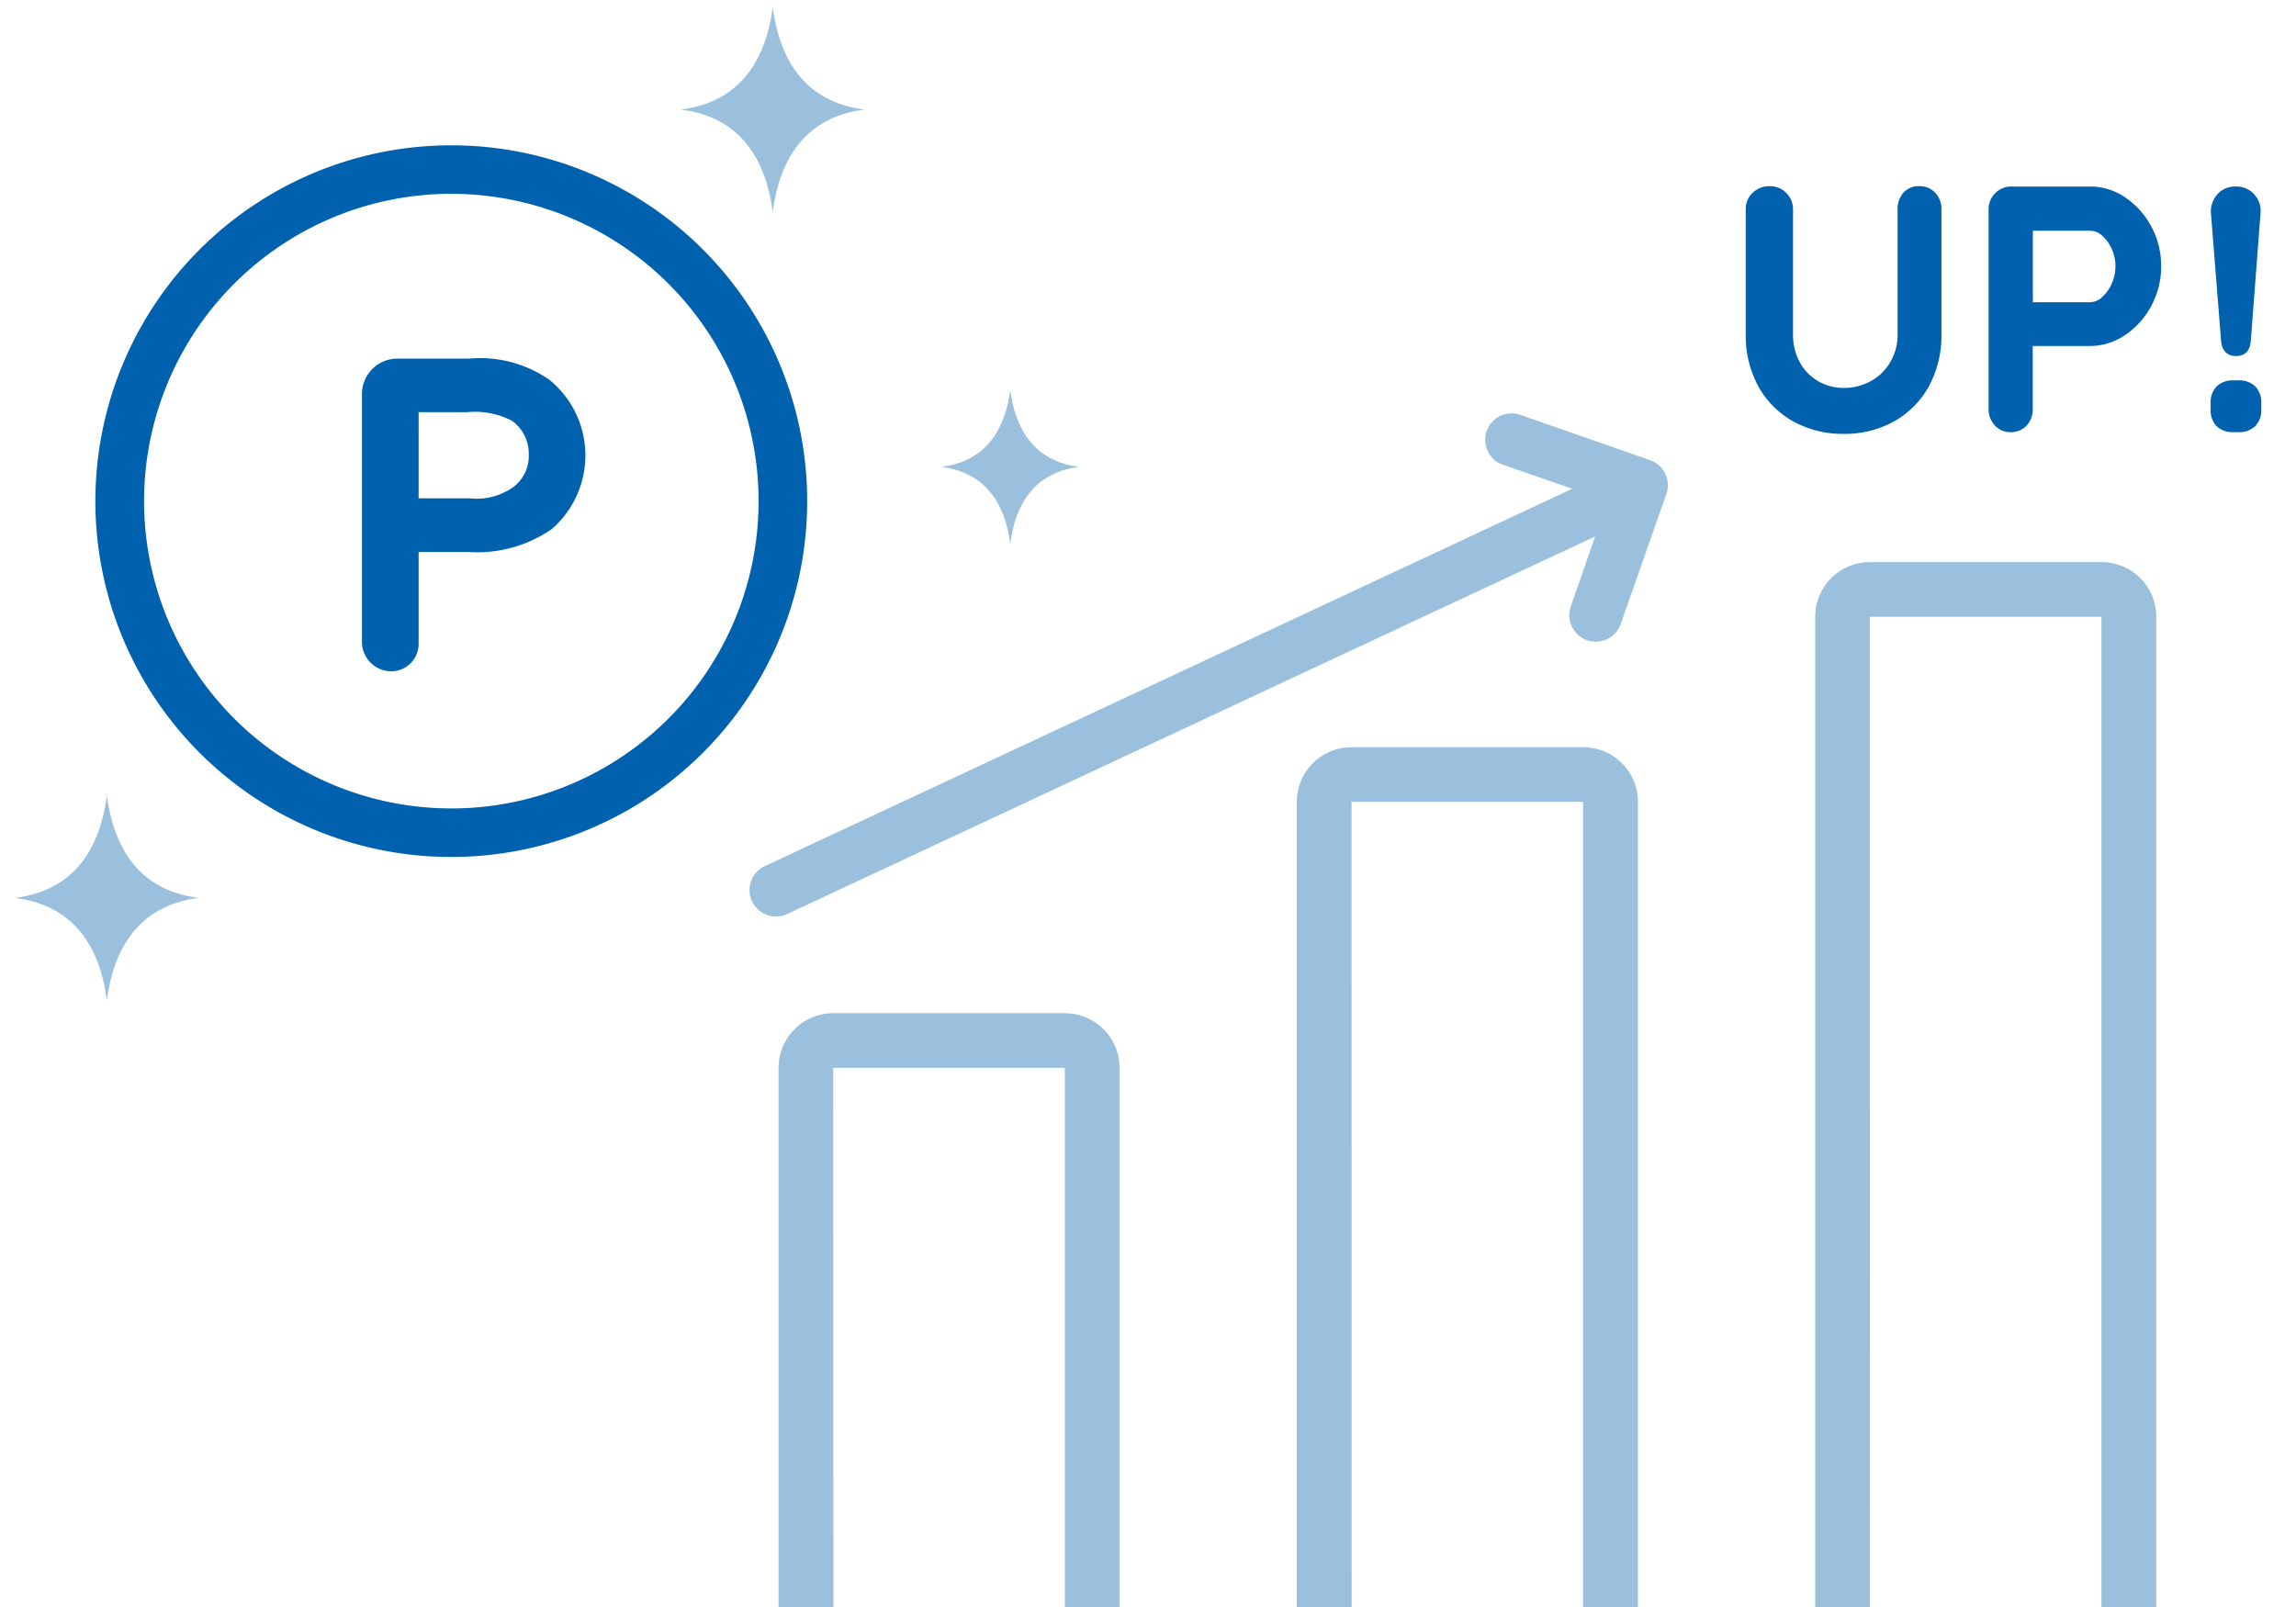 <svg xmlns="http://www.w3.org/2000/svg" xmlns:xlink="http://www.w3.org/1999/xlink" width="100" height="70" viewBox="0 0 100 70">
  <defs>
    <clipPath id="clip-path">
      <rect id="長方形_23979" data-name="長方形 23979" width="100" height="70" transform="translate(710 6513)" fill="none" stroke="#707070" stroke-width="1"/>
    </clipPath>
    <clipPath id="clip-path-2">
      <rect id="長方形_23975" data-name="長方形 23975" width="65.691" height="57.851" transform="translate(1 2)" fill="none"/>
    </clipPath>
    <clipPath id="clip-path-3">
      <rect id="長方形_23976" data-name="長方形 23976" width="8" height="8.904" fill="none"/>
    </clipPath>
    <clipPath id="clip-path-4">
      <rect id="長方形_23977" data-name="長方形 23977" width="6" height="6.678" fill="none"/>
    </clipPath>
  </defs>
  <g id="マスクグループ_11067" data-name="マスクグループ 11067" transform="translate(-710 -6513)" clip-path="url(#clip-path)">
    <g id="グループ_21402" data-name="グループ 21402" transform="translate(713.655 6518.829)">
      <path id="パス_5196" data-name="パス 5196" d="M142.039,149.889v-10.8a1.29,1.29,0,0,1,1.29-1.29h3.127a5.065,5.065,0,0,1,3.357.882,4,4,0,0,1,.088,6.1,5.436,5.436,0,0,1-3.445.948h-2.449v4.258a.938.938,0,0,1-.938.939,1.029,1.029,0,0,1-1.029-1.029m4.454-6a2.978,2.978,0,0,0,2.091-.584,1.944,1.944,0,0,0,.719-1.56,2.024,2.024,0,0,0-.826-1.685,3.708,3.708,0,0,0-2.131-.424h-2.338v4.252Z" transform="translate(-129.679 -127.756)" fill="#0062af"/>
      <path id="パス_5196_-_アウトライン" data-name="パス 5196 - アウトライン" d="M143.068,151.167a1.28,1.28,0,0,1-1.279-1.279v-10.8a1.542,1.542,0,0,1,1.54-1.54h3.127a5.277,5.277,0,0,1,3.513.936,4.245,4.245,0,0,1,.088,6.487,5.663,5.663,0,0,1-3.6,1h-2.2v4.008A1.19,1.19,0,0,1,143.068,151.167Zm.261-13.122a1.041,1.041,0,0,0-1.04,1.04v10.8a.78.78,0,0,0,.779.779.689.689,0,0,0,.688-.689v-4.508h2.7a5.207,5.207,0,0,0,3.287-.892l0,0a3.746,3.746,0,0,0-.09-5.7,4.855,4.855,0,0,0-3.2-.828Zm3.164,6.089h-2.736v-4.752h2.588a3.891,3.891,0,0,1,2.277.471,2.272,2.272,0,0,1,.931,1.888,2.18,2.18,0,0,1-.807,1.75A3.193,3.193,0,0,1,146.493,144.134Zm-2.236-.5h2.236a2.729,2.729,0,0,0,1.93-.525,1.684,1.684,0,0,0,.63-1.368,1.775,1.775,0,0,0-.718-1.479,3.532,3.532,0,0,0-1.989-.38h-2.088Z" transform="translate(-129.679 -127.756)" fill="#0062af"/>
      <path id="パス_5197" data-name="パス 5197" d="M118.41,107.852A15,15,0,1,0,132.4,121.84a15.016,15.016,0,0,0-13.988-13.988m-.073,28.826a13.887,13.887,0,1,1,12.95-12.95,13.9,13.9,0,0,1-12.95,12.95" transform="translate(-101.429 -106.821)" fill="#0062af"/>
      <path id="パス_5197_-_アウトライン" data-name="パス 5197 - アウトライン" d="M117.431,138.321c-.335,0-.677-.011-1.014-.032a15.5,15.5,0,0,1,1.012-30.967c.335,0,.676.011,1.012.032a15.5,15.5,0,0,1-1.011,30.967Zm0-30a14.5,14.5,0,0,0-.948,28.969c.315.02.634.03.948.03h0a14.5,14.5,0,0,0,.947-28.969C118.062,108.331,117.743,108.321,117.429,108.321Zm0,28.886a14.387,14.387,0,0,1-.94-28.743c.312-.02.628-.03.939-.03a14.387,14.387,0,0,1,.94,28.743C118.057,137.2,117.741,137.207,117.429,137.207Zm0-27.773c-.29,0-.585.009-.876.028a13.387,13.387,0,0,0,.876,26.745c.29,0,.585-.009.876-.028a13.387,13.387,0,0,0-.876-26.745Z" transform="translate(-101.429 -106.821)" fill="#0062af"/>
    </g>
    <g id="グループ_21404" data-name="グループ 21404" transform="translate(743.309 6527.998)">
      <g id="グループ_21403" data-name="グループ 21403" transform="translate(-2 0)" clip-path="url(#clip-path-2)">
        <path id="パス_5198" data-name="パス 5198" d="M5.859,60.194h0V31.749a2.384,2.384,0,0,1,2.379-2.382H18.333a2.384,2.384,0,0,1,2.379,2.382V60.194h7.72V20.162a2.384,2.384,0,0,1,2.379-2.382h10.1a2.383,2.383,0,0,1,2.378,2.382V60.194h7.721v-48.1a2.379,2.379,0,0,1,2.378-2.375h10.1a2.38,2.38,0,0,1,2.378,2.375v48.1m-12.47,0H63.477V12.1H53.389Zm-45.148,0H18.329V31.747H8.241Zm22.575,0H40.9V20.159H30.816Z" transform="translate(-3.26 -0.231)" fill="#9ac0de"/>
        <path id="パス_5199" data-name="パス 5199" d="M6.156,22.925a1.159,1.159,0,0,1-1.043-.657,1.151,1.151,0,0,1,.544-1.533L40.838,4.291l-3.05-1.054a1.152,1.152,0,0,1,.77-2.171l5.674,1.983a1.151,1.151,0,0,1,.7,1.47l-1.985,5.664a1.154,1.154,0,0,1-2.129.112,1.139,1.139,0,0,1-.045-.879L41.83,6.37,6.652,22.812a1.155,1.155,0,0,1-.5.113" transform="translate(-3.666 2)" fill="#9ac0de"/>
      </g>
    </g>
    <g id="グループ_21406" data-name="グループ 21406" transform="translate(741.655 6514.32)">
      <g id="グループ_21405" data-name="グループ 21405" transform="translate(-2 -1)" clip-path="url(#clip-path-3)">
        <path id="パス_5200" data-name="パス 5200" d="M8,4.452H8C5.36,4.121,4.3,2.226,4,0,3.707,2.226,2.641,4.121,0,4.452c2.64.331,3.706,2.226,4,4.452C4.3,6.678,5.36,4.783,8,4.452Z" transform="translate(-0.001)" fill="#9ac0de"/>
      </g>
    </g>
    <g id="グループ_21408" data-name="グループ 21408" transform="translate(751 6529.998)">
      <g id="グループ_21407" data-name="グループ 21407" clip-path="url(#clip-path-4)">
        <path id="パス_5201" data-name="パス 5201" d="M6,3.339H6C4.021,3.091,3.222,1.669,3,0,2.78,1.669,1.981,3.091,0,3.339c1.98.248,2.779,1.669,3,3.339C3.222,5.008,4.021,3.587,6,3.339Z" transform="translate(-0.001)" fill="#9ac0de"/>
      </g>
    </g>
    <g id="グループ_21410" data-name="グループ 21410" transform="translate(710.655 6547.661)">
      <g id="グループ_21409" data-name="グループ 21409" clip-path="url(#clip-path-3)">
        <path id="パス_5202" data-name="パス 5202" d="M8,4.452H8C5.36,4.121,4.3,2.226,4,0,3.707,2.226,2.641,4.121,0,4.452c2.64.331,3.706,2.226,4,4.452C4.3,6.678,5.36,4.783,8,4.452Z" transform="translate(-0.001)" fill="#9ac0de"/>
      </g>
    </g>
    <path id="パス_66495" data-name="パス 66495" d="M8.58-10.515a.825.825,0,0,1,.63.255.924.924,0,0,1,.24.66v5.43a4.521,4.521,0,0,1-.525,2.205,3.787,3.787,0,0,1-1.47,1.5,4.276,4.276,0,0,1-2.16.54,4.317,4.317,0,0,1-2.167-.54,3.773,3.773,0,0,1-1.478-1.5A4.521,4.521,0,0,1,1.125-4.17V-9.6a.873.873,0,0,1,.27-.653.949.949,0,0,1,.69-.262.876.876,0,0,1,.63.262.873.873,0,0,1,.27.653v5.43A2.58,2.58,0,0,0,3.3-2.887a2.2,2.2,0,0,0,.848.862,2.3,2.3,0,0,0,1.147.3,2.527,2.527,0,0,0,1.208-.3,2.294,2.294,0,0,0,.9-.862A2.444,2.444,0,0,0,7.74-4.17V-9.6a.961.961,0,0,1,.225-.66A.778.778,0,0,1,8.58-10.515Zm7.455.015a2.591,2.591,0,0,1,1.455.458,3.386,3.386,0,0,1,1.11,1.23,3.476,3.476,0,0,1,.42,1.688,3.489,3.489,0,0,1-.42,1.68,3.37,3.37,0,0,1-1.11,1.238,2.591,2.591,0,0,1-1.455.457h-2.61V-.915a.924.924,0,0,1-.24.66.825.825,0,0,1-.63.255.8.8,0,0,1-.615-.262.931.931,0,0,1-.24-.653v-8.67a.886.886,0,0,1,.262-.653.886.886,0,0,1,.653-.262Zm0,5.04A.86.86,0,0,0,16.6-5.7a1.769,1.769,0,0,0,.45-.622,1.93,1.93,0,0,0,.172-.8,1.93,1.93,0,0,0-.172-.8,1.7,1.7,0,0,0-.45-.615.874.874,0,0,0-.562-.232h-2.61V-5.46ZM22.38-3.315q-.51,0-.555-.57L21.39-9.4a1.031,1.031,0,0,1,.247-.78.923.923,0,0,1,.728-.315.946.946,0,0,1,.735.315.97.97,0,0,1,.24.78l-.42,5.52Q22.875-3.315,22.38-3.315ZM22.275,0a.9.9,0,0,1-.668-.233A.9.9,0,0,1,21.375-.9v-.255a.9.9,0,0,1,.233-.668.9.9,0,0,1,.668-.232h.195a.9.9,0,0,1,.667.232.9.9,0,0,1,.233.668V-.9a.9.9,0,0,1-.233.667A.9.9,0,0,1,22.47,0Z" transform="translate(785.008 6531.724)" fill="#0062af"/>
    <path id="パス_66495_-_アウトライン" data-name="パス 66495 - アウトライン" d="M2.085-10.615a.976.976,0,0,1,.7.291.974.974,0,0,1,.3.724v5.43a2.493,2.493,0,0,0,.3,1.234,2.109,2.109,0,0,0,.809.824,2.211,2.211,0,0,0,1.1.287,2.44,2.44,0,0,0,1.16-.288,2.205,2.205,0,0,0,.861-.826A2.356,2.356,0,0,0,7.64-4.17V-9.6a1.062,1.062,0,0,1,.25-.726.877.877,0,0,1,.69-.289.925.925,0,0,1,.7.286A1.025,1.025,0,0,1,9.55-9.6v5.43a4.64,4.64,0,0,1-.537,2.253A3.9,3.9,0,0,1,7.5-.378,4.394,4.394,0,0,1,5.3.175,4.435,4.435,0,0,1,3.078-.378,3.889,3.889,0,0,1,1.562-1.917,4.64,4.64,0,0,1,1.025-4.17V-9.6a.974.974,0,0,1,.3-.724A1.05,1.05,0,0,1,2.085-10.615ZM5.3-1.625a2.409,2.409,0,0,1-1.2-.313,2.306,2.306,0,0,1-.886-.9A2.69,2.69,0,0,1,2.885-4.17V-9.6a.77.77,0,0,0-.24-.581.772.772,0,0,0-.56-.234.845.845,0,0,0-.62.234.77.77,0,0,0-.24.581v5.43a4.443,4.443,0,0,0,.513,2.157A3.692,3.692,0,0,0,3.177-.552,4.238,4.238,0,0,0,5.3-.025a4.2,4.2,0,0,0,2.11-.527A3.706,3.706,0,0,0,8.837-2.013,4.443,4.443,0,0,0,9.35-4.17V-9.6a.821.821,0,0,0-.213-.591.723.723,0,0,0-.557-.224.677.677,0,0,0-.54.221.857.857,0,0,0-.2.594v5.43a2.553,2.553,0,0,1-.352,1.334,2.4,2.4,0,0,1-.939.9A2.638,2.638,0,0,1,5.3-1.625Zm7.32-8.975h3.42a2.7,2.7,0,0,1,1.51.474A3.5,3.5,0,0,1,18.688-8.86a3.591,3.591,0,0,1,.432,1.735A3.6,3.6,0,0,1,18.688-5.4a3.484,3.484,0,0,1-1.143,1.273,2.7,2.7,0,0,1-1.51.474h-2.51V-.915a1.025,1.025,0,0,1-.267.729.925.925,0,0,1-.7.286.9.9,0,0,1-.689-.3,1.032,1.032,0,0,1-.266-.72v-8.67a.986.986,0,0,1,.292-.723A.986.986,0,0,1,12.615-10.6Zm3.42,6.75a2.5,2.5,0,0,0,1.4-.441,3.286,3.286,0,0,0,1.077-1.2,3.406,3.406,0,0,0,.408-1.633,3.393,3.393,0,0,0-.408-1.64,3.3,3.3,0,0,0-1.077-1.194,2.5,2.5,0,0,0-1.4-.441h-3.42a.783.783,0,0,0-.582.233.783.783,0,0,0-.233.582v8.67a.827.827,0,0,0,.214.585.694.694,0,0,0,.541.23.723.723,0,0,0,.557-.224.821.821,0,0,0,.213-.591V-3.85Zm6.33-6.75a1.046,1.046,0,0,1,.809.348,1.071,1.071,0,0,1,.265.857l-.42,5.518c-.043.548-.372.662-.64.662s-.611-.115-.655-.662L21.29-9.4a1.133,1.133,0,0,1,.272-.854A1.023,1.023,0,0,1,22.365-10.6Zm.015,7.185c.278,0,.414-.147.44-.478l.42-5.52a.869.869,0,0,0-.214-.705.843.843,0,0,0-.661-.282.82.82,0,0,0-.652.281.927.927,0,0,0-.223.707l.435,5.519C21.951-3.562,22.091-3.415,22.38-3.415Zm-9.055-5.46h2.71a.975.975,0,0,1,.627.256,1.8,1.8,0,0,1,.477.651,2.039,2.039,0,0,1,.181.844,2.039,2.039,0,0,1-.181.844,1.876,1.876,0,0,1-.476.657.96.96,0,0,1-.628.264h-2.71Zm2.71,3.315a.768.768,0,0,0,.5-.216,1.678,1.678,0,0,0,.424-.588,1.84,1.84,0,0,0,.164-.761,1.84,1.84,0,0,0-.164-.761,1.6,1.6,0,0,0-.423-.579.782.782,0,0,0-.5-.209h-2.51V-5.56Zm6.24,3.405h.2a1,1,0,0,1,.738.262,1,1,0,0,1,.262.738V-.9a1,1,0,0,1-.262.738A1,1,0,0,1,22.47.1h-.2a1,1,0,0,1-.738-.262A1,1,0,0,1,21.275-.9v-.255a1,1,0,0,1,.262-.738A1,1,0,0,1,22.275-2.155ZM22.47-.1a.813.813,0,0,0,.6-.2.813.813,0,0,0,.2-.6v-.255a.813.813,0,0,0-.2-.6.813.813,0,0,0-.6-.2h-.2a.813.813,0,0,0-.6.2.813.813,0,0,0-.2.6V-.9a.813.813,0,0,0,.2.6.813.813,0,0,0,.6.2Z" transform="translate(785.008 6531.724)" fill="#0062af"/>
  </g>
</svg>

